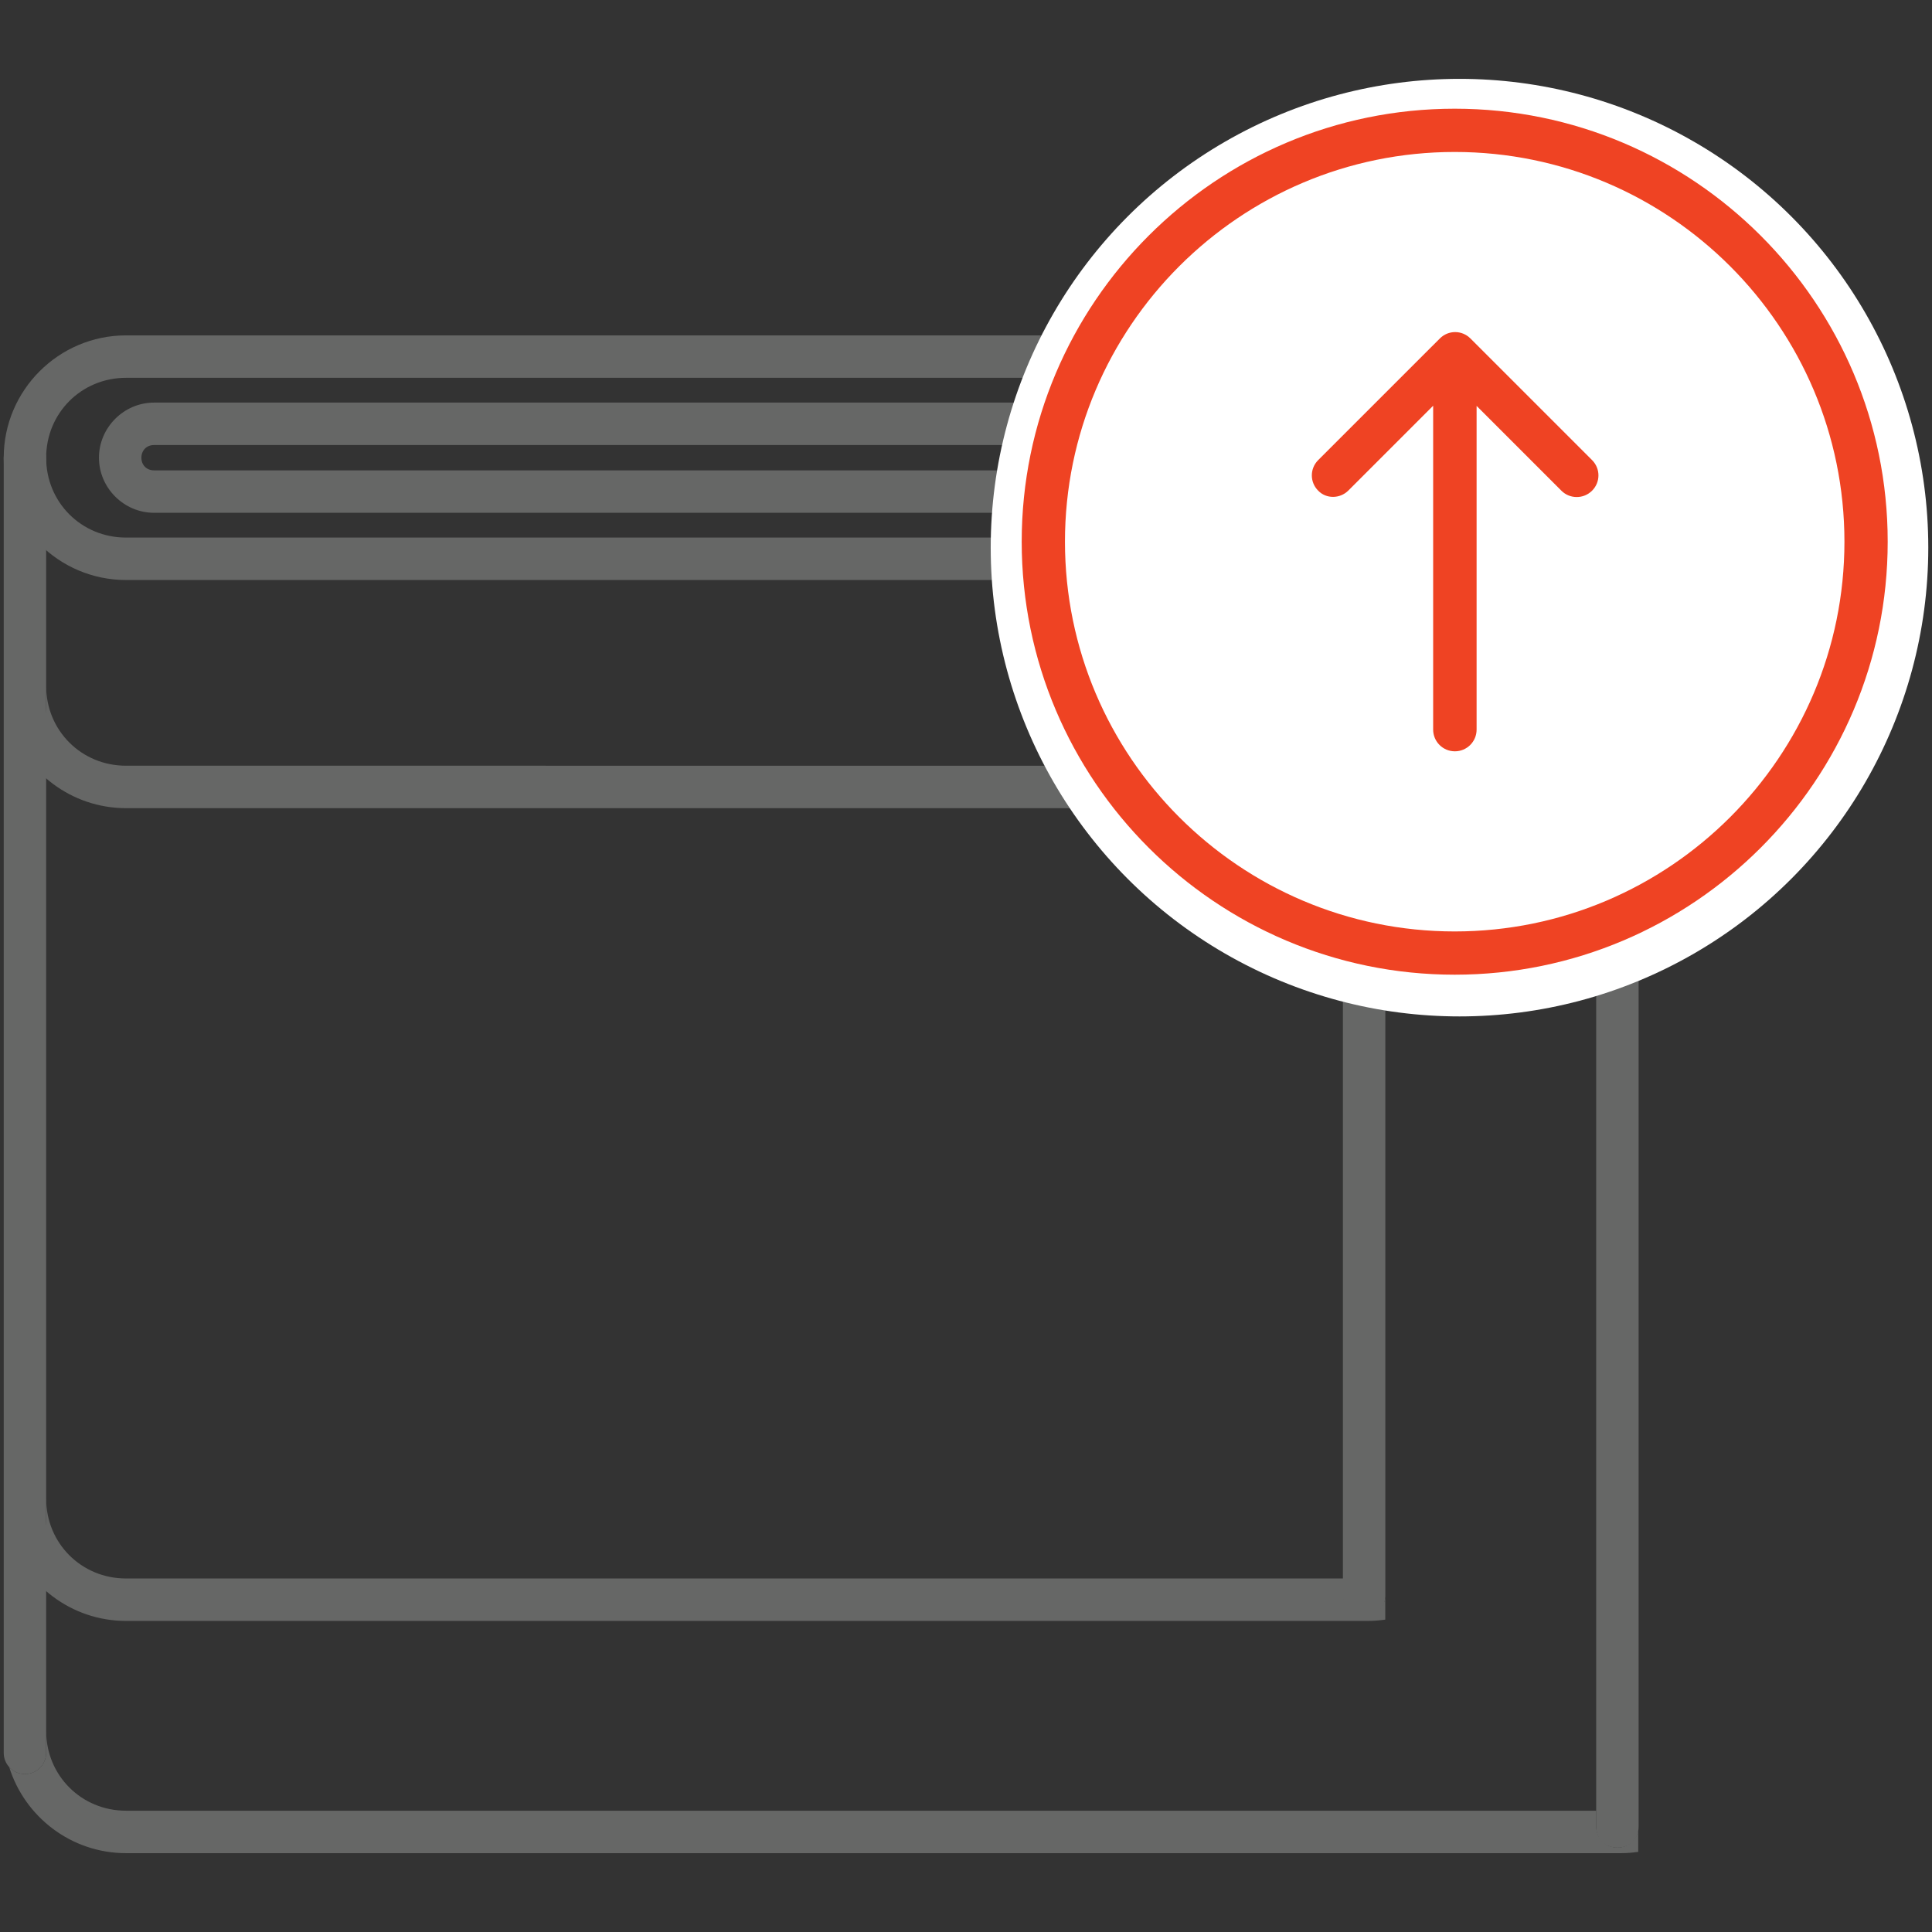 <?xml version="1.0" encoding="utf-8"?>
<!-- Generator: Adobe Illustrator 16.0.0, SVG Export Plug-In . SVG Version: 6.00 Build 0)  -->
<!DOCTYPE svg PUBLIC "-//W3C//DTD SVG 1.1//EN" "http://www.w3.org/Graphics/SVG/1.1/DTD/svg11.dtd">
<svg version="1.1" xmlns="http://www.w3.org/2000/svg" xmlns:xlink="http://www.w3.org/1999/xlink" x="0px" y="0px" width="360px"
	 height="360px" viewBox="0 0 360 360" enable-background="new 0 0 360 360" xml:space="preserve">
<rect x="0" y="0" width="360" height="360" fill="#333333" stroke="none"/>
<g id="Layer_1">
	<g transform="translate(0,-962.362)">
		<path fill="#666766" d="M23.481,1024.855c-12.557,0-22.788,10.238-22.788,22.796c0,12.558,10.23,22.788,22.788,22.788h262.632
			l-7.907-7.908H23.481c-8.313,0-14.881-6.566-14.881-14.88c0-8.313,6.568-14.889,14.881-14.889h224.957l-7.907-7.908H23.481z"/>
		<path fill="#666766" d="M28.702,1037.38c-5.621,0-10.263,4.65-10.263,10.271s4.642,10.262,10.263,10.262h244.887l-7.907-7.906
			H28.702c-1.376,0-2.355-0.979-2.355-2.355c0-1.376,0.979-2.364,2.355-2.364h232.261l-7.908-7.908H28.702z"/>
		<path fill="#666766" d="M8.6,1284.882v4.046c0.025,2.185-1.726,3.976-3.909,4c-1.133,0.013-2.218-0.464-2.978-1.304
			c2.884,9.279,11.557,16.047,21.768,16.047h278.633c1.068,0,2.112-0.095,3.143-0.242v-3.97c-0.431,2.142-2.515,3.527-4.657,3.097
			c-1.859-0.375-3.189-2.018-3.173-3.915v-2.88H23.481C15.168,1299.763,8.6,1293.195,8.6,1284.882L8.6,1284.882z"/>
		<path fill="#666766" d="M301.319,1062.865c-2.181,0.035-3.922,1.827-3.893,4.007v235.768c-0.075,5.347,7.983,5.347,7.907,0
			v-235.767C305.364,1064.643,303.547,1062.83,301.319,1062.865L301.319,1062.865z"/>
		<path fill="#666766" d="M4.584,1043.842c-2.183,0.034-3.925,1.832-3.891,4.014c0,0.001,0,0.001,0,0.001v241.066
			c-0.031,2.185,1.714,3.98,3.897,4.012c2.185,0.029,3.979-1.714,4.01-3.899c0.001-0.036,0.001-0.073,0-0.112v-241.068
			c0.035-2.183-1.708-3.98-3.891-4.015C4.667,1043.841,4.626,1043.841,4.584,1043.842L4.584,1043.842z"/>
		<path fill="#666766" d="M274.887,1062.53c-2.185-0.031-3.979,1.713-4.011,3.897c-0.03,2.184,1.714,3.979,3.897,4.009
			c0.037,0.001,0.075,0.001,0.113,0h24.617c2.186,0.031,3.98-1.715,4.011-3.897c0.03-2.184-1.715-3.979-3.897-4.009
			c-0.038-0.001-0.076-0.001-0.113,0H274.887z"/>
		<path fill="#666766" d="M265.929,1049.965c-2.184-0.032-3.979,1.714-4.011,3.897c-0.03,2.184,1.714,3.98,3.898,4.011
			c0.036,0,0.075,0,0.112,0h24.618c2.184,0.03,3.979-1.714,4.01-3.898c0.031-2.184-1.715-3.979-3.897-4.009
			c-0.037-0.001-0.076-0.001-0.112,0H265.929z"/>
		<path fill="#666766" d="M253.248,1037.362c-2.184-0.03-3.979,1.714-4.009,3.898c-0.03,2.183,1.713,3.979,3.898,4.01
			c0.036,0,0.073,0,0.11,0h24.62c2.183,0.031,3.978-1.714,4.008-3.898c0.031-2.184-1.714-3.979-3.897-4.01c-0.037,0-0.074,0-0.11,0
			H253.248z"/>
		<path fill="#666766" d="M240.938,1024.829c-2.183-0.031-3.978,1.715-4.008,3.897c-0.03,2.184,1.714,3.979,3.897,4.009
			c0.037,0.001,0.076,0.001,0.11,0h24.62c2.185,0.031,3.979-1.713,4.011-3.897c0.028-2.184-1.715-3.979-3.9-4.009
			c-0.035-0.001-0.073-0.001-0.11,0H240.938z"/>
		<path fill="#666766" d="M8.6,1241.608v4.048c0.042,3.641-4.446,5.398-6.887,2.695c2.884,9.279,11.557,16.047,21.768,16.047h231.5
			c1.069,0,2.113-0.097,3.144-0.242v-3.97c-0.947,4.703-7.875,3.978-7.83-0.818v-2.879H23.481
			C15.168,1256.49,8.6,1249.923,8.6,1241.608L8.6,1241.608z"/>
		<path fill="#666766" d="M8.6,1090.17v4.046c0.041,3.642-4.446,5.398-6.887,2.695c2.884,9.278,11.557,16.04,21.768,16.04h234.664
			v-7.909H23.481C15.168,1105.045,8.6,1098.483,8.6,1090.17z"/>
		<path fill="#666766" d="M254.121,1105.874c-2.184,0.034-3.926,1.832-3.893,4.015l0,0v149.807
			c-0.031,2.183,1.715,3.979,3.897,4.011c2.184,0.03,3.979-1.715,4.012-3.899c0-0.036,0-0.074,0-0.111V1109.89
			c0.032-2.184-1.709-3.981-3.893-4.015C254.204,1105.873,254.162,1105.873,254.121,1105.874z"/>
		<circle fill="#FFFFFF" cx="271.957" cy="1064.406" r="87.351"/>
		<g>
			<g>
				<path fill="#EF4323" d="M271.062,1143.982c44.488,0,80.683-36.195,80.683-80.682s-36.194-80.683-80.683-80.683
					c-44.487,0-80.683,36.196-80.683,80.683S226.574,1143.982,271.062,1143.982z M271.062,990.679
					c40.046,0,72.622,32.576,72.622,72.622c0,40.045-32.576,72.622-72.622,72.622s-72.621-32.577-72.621-72.622
					C198.44,1023.255,231.016,990.679,271.062,990.679z"/>
				<path fill="#EF4323" d="M251.254,1053.758l15.794-15.795v60.349c0,2.237,1.81,4.046,4.046,4.046
					c2.238,0,4.049-1.809,4.049-4.046v-60.315l15.794,15.794c0.789,0.789,1.81,1.185,2.862,1.185c1.054,0,2.073-0.396,2.863-1.185
					c1.579-1.579,1.579-4.113,0-5.693l-22.672-22.67c-1.579-1.581-4.113-1.581-5.692,0l-22.673,22.67
					c-1.578,1.581-1.578,4.114,0,5.693C247.107,1055.338,249.673,1055.338,251.254,1053.758z"/>
			</g>
		</g>
	</g>
</g>
<g id="Layer_2">
</g>
</svg>
